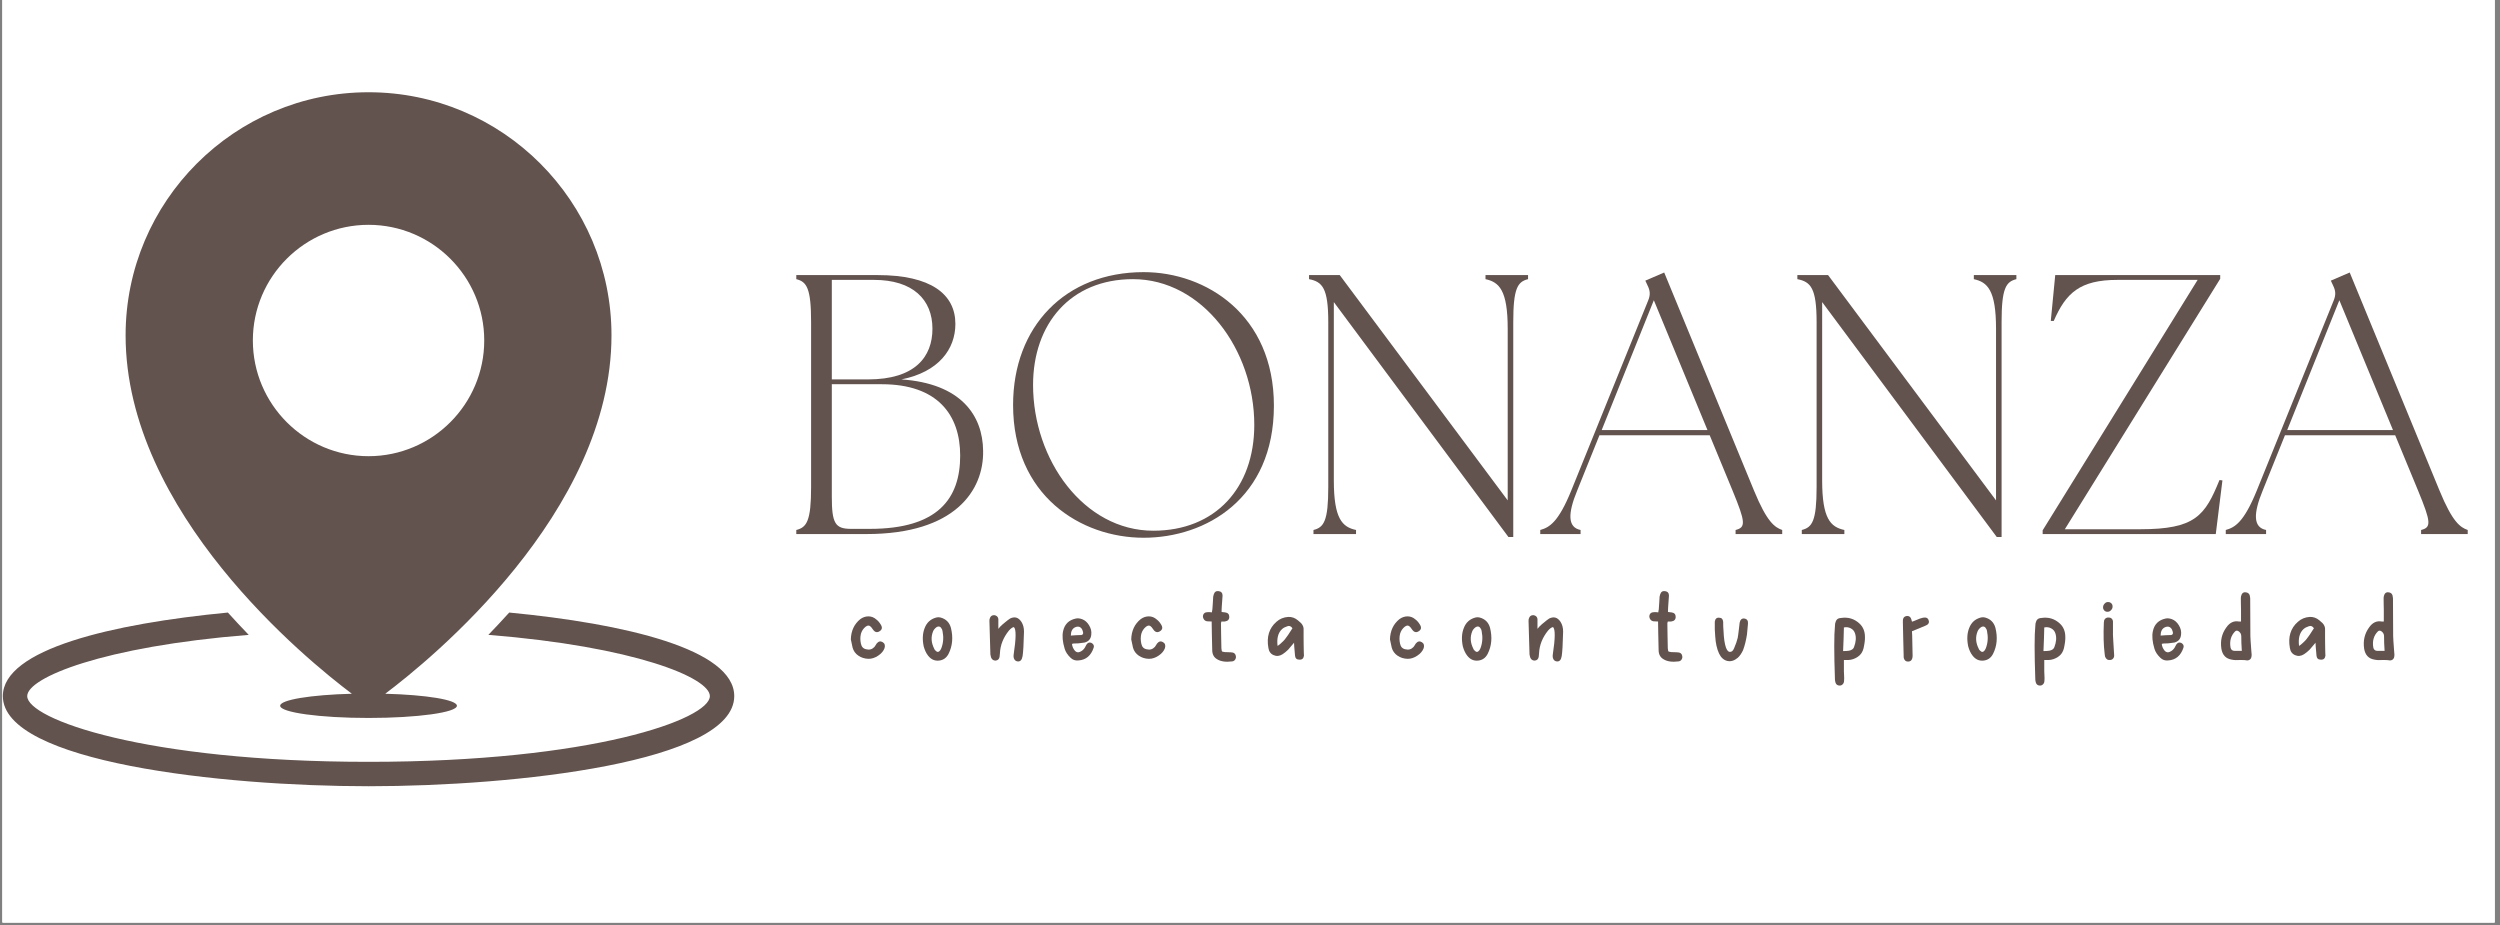 <svg xmlns="http://www.w3.org/2000/svg" xmlns:xlink="http://www.w3.org/1999/xlink" width="851" zoomAndPan="magnify" viewBox="0 0 638.25 236.25" height="315" preserveAspectRatio="xMidYMid meet" version="1.0"><rect x="0" y="0" width="638.25" height="236.25" fill="#808080" stroke="none"/><defs><g/><clipPath id="0b72805a38"><path d="M 0.637 0 L 636.867 0 L 636.867 235.504 L 0.637 235.504 Z M 0.637 0 " clip-rule="nonzero"/></clipPath><clipPath id="150b046f11"><path d="M 0.637 23.551 L 187.543 23.551 L 187.543 200.738 L 0.637 200.738 Z M 0.637 23.551 " clip-rule="nonzero"/></clipPath></defs><g clip-path="url(#0b72805a38)"><path fill="#ffffff" d="M 0.637 0 L 637.613 0 L 637.613 478.48 L 0.637 478.48 Z M 0.637 0 " fill-opacity="1" fill-rule="nonzero"/><path fill="#ffffff" d="M 0.637 0 L 636.867 0 L 636.867 235.504 L 0.637 235.504 Z M 0.637 0 " fill-opacity="1" fill-rule="nonzero"/><path fill="#ffffff" d="M 0.637 0 L 636.867 0 L 636.867 235.504 L 0.637 235.504 Z M 0.637 0 " fill-opacity="1" fill-rule="nonzero"/></g><g clip-path="url(#150b046f11)"><path fill="#62534e" d="M 89.832 177.113 C 79.406 177.387 71.527 178.652 71.527 180.176 C 71.527 181.898 81.629 183.293 94.09 183.293 C 106.551 183.293 116.652 181.898 116.652 180.176 C 116.652 178.652 108.77 177.387 98.348 177.113 C 109.801 168.508 156.113 130.891 156.113 85.609 C 156.113 51.387 128.293 23.551 94.09 23.551 C 59.887 23.551 32.066 51.387 32.066 85.609 C 32.066 130.891 78.375 168.508 89.832 177.113 Z M 94.09 57.398 C 110.367 57.398 123.625 70.629 123.625 86.914 C 123.625 103.203 110.367 116.465 94.09 116.465 C 77.812 116.465 64.555 103.203 64.555 86.914 C 64.555 70.629 77.812 57.398 94.09 57.398 Z M 187.453 177.715 C 187.453 194.59 131.621 200.727 94.09 200.727 C 56.559 200.727 0.727 194.59 0.727 177.715 C 0.727 165.758 28.578 159.219 58.176 156.383 C 59.98 158.379 61.754 160.277 63.496 162.082 C 26.277 165.043 6.949 173.012 6.949 177.715 C 6.949 183.566 36.891 194.496 94.09 194.496 C 151.289 194.496 181.227 183.566 181.227 177.715 C 181.227 173.012 161.902 165.043 124.68 162.082 C 126.426 160.277 128.199 158.379 130.004 156.383 C 159.598 159.219 187.453 165.758 187.453 177.715 Z M 187.453 177.715 " fill-opacity="1" fill-rule="nonzero"/></g><g fill="#62534e" fill-opacity="1"><g transform="translate(198.1, 136.343)"><g><path d="M 5.195 0 L 23.141 0 C 45.711 0 53.078 -11.145 52.891 -21.25 C 52.797 -30.316 47.223 -38.441 32.02 -39.48 C 41.559 -41.367 45.809 -47.223 45.809 -53.645 C 45.809 -61.297 39.48 -66.113 25.973 -66.113 L 5.195 -66.113 L 5.195 -65.074 C 7.84 -64.414 8.973 -62.809 8.973 -54.117 L 8.973 -11.996 C 8.973 -3.305 7.84 -1.699 5.195 -1.039 Z M 14.262 -9.539 L 14.262 -38.25 L 27.012 -38.25 C 41.273 -38.25 47.035 -30.414 47.035 -20.023 C 47.035 -9.066 41.367 -1.324 23.988 -1.324 L 19.172 -1.324 C 15.113 -1.324 14.262 -2.738 14.262 -9.539 Z M 14.262 -39.48 L 14.262 -64.887 L 25.027 -64.887 C 34.945 -64.887 39.953 -59.879 39.953 -52.418 C 39.953 -45.242 35.512 -39.48 23.516 -39.48 Z M 14.262 -39.48 "/></g></g></g><g fill="#62534e" fill-opacity="1"><g transform="translate(253.918, 136.343)"><g><path d="M 38.062 0.945 C 53.93 0.945 71.309 -9.066 71.309 -32.773 C 71.309 -55.914 54.023 -66.867 38.062 -66.867 C 18.039 -66.867 4.723 -52.984 4.723 -32.961 C 4.723 -9.824 22.008 0.945 38.062 0.945 Z M 9.824 -38.062 C 9.824 -53.645 19.363 -65.074 35.324 -65.074 C 52.984 -65.074 66.301 -47.129 66.301 -27.863 C 66.301 -11.805 56.387 -0.852 40.52 -0.852 C 22.762 -0.852 9.824 -18.984 9.824 -38.062 Z M 9.824 -38.062 "/></g></g></g><g fill="#62534e" fill-opacity="1"><g transform="translate(329.948, 136.343)"><g><path d="M 55.156 0.754 L 56.387 0.754 L 56.387 -54.117 C 56.387 -62.809 57.52 -64.414 60.164 -65.074 L 60.164 -66.113 L 49.301 -66.113 L 49.301 -65.074 C 52.797 -64.32 54.969 -62.242 54.969 -52.418 L 54.969 -8.594 L 12.09 -66.113 L 4.25 -66.113 L 4.25 -65.074 C 7.648 -64.414 9.16 -62.809 9.16 -54.117 L 9.16 -11.996 C 9.16 -3.305 8.027 -1.699 5.383 -1.039 L 5.383 0 L 16.246 0 L 16.246 -1.039 C 12.75 -1.793 10.578 -3.871 10.578 -13.695 L 10.578 -59.219 Z M 55.156 0.754 "/></g></g></g><g fill="#62534e" fill-opacity="1"><g transform="translate(394.361, 136.343)"><g><path d="M -1.133 0 L 9.16 0 L 9.16 -1.039 C 5.855 -1.699 5.855 -5.195 8.312 -11.145 L 13.977 -25.219 L 42.125 -25.219 L 47.98 -11.051 C 51.285 -3.023 51.379 -1.699 48.734 -1.039 L 48.734 0 L 60.637 0 L 60.637 -1.039 C 58.746 -1.699 56.762 -3.023 53.457 -11.051 L 30.508 -66.773 L 25.691 -64.695 L 26.258 -63.469 C 26.918 -62.148 27.012 -61.109 26.445 -59.691 L 6.801 -11.145 C 3.496 -3.023 1.227 -1.699 -1.133 -1.039 Z M 14.547 -26.539 L 27.863 -59.691 L 41.559 -26.539 Z M 14.547 -26.539 "/></g></g></g><g fill="#62534e" fill-opacity="1"><g transform="translate(454.618, 136.343)"><g><path d="M 55.156 0.754 L 56.387 0.754 L 56.387 -54.117 C 56.387 -62.809 57.52 -64.414 60.164 -65.074 L 60.164 -66.113 L 49.301 -66.113 L 49.301 -65.074 C 52.797 -64.32 54.969 -62.242 54.969 -52.418 L 54.969 -8.594 L 12.09 -66.113 L 4.25 -66.113 L 4.25 -65.074 C 7.648 -64.414 9.16 -62.809 9.16 -54.117 L 9.16 -11.996 C 9.16 -3.305 8.027 -1.699 5.383 -1.039 L 5.383 0 L 16.246 0 L 16.246 -1.039 C 12.75 -1.793 10.578 -3.871 10.578 -13.695 L 10.578 -59.219 Z M 55.156 0.754 "/></g></g></g><g fill="#62534e" fill-opacity="1"><g transform="translate(519.031, 136.343)"><g><path d="M 2.457 0 L 46.656 0 L 48.355 -13.695 L 47.602 -13.789 C 43.918 -4.723 41.461 -1.227 27.391 -1.227 L 8.121 -1.227 L 47.789 -65.168 L 47.789 -66.113 L 5.668 -66.113 L 4.535 -54.402 L 5.289 -54.402 C 8.406 -61.578 11.996 -64.887 21.535 -64.887 L 42.027 -64.887 L 2.457 -0.945 Z M 2.457 0 "/></g></g></g><g fill="#62534e" fill-opacity="1"><g transform="translate(569.371, 136.343)"><g><path d="M -1.133 0 L 9.16 0 L 9.16 -1.039 C 5.855 -1.699 5.855 -5.195 8.312 -11.145 L 13.977 -25.219 L 42.125 -25.219 L 47.98 -11.051 C 51.285 -3.023 51.379 -1.699 48.734 -1.039 L 48.734 0 L 60.637 0 L 60.637 -1.039 C 58.746 -1.699 56.762 -3.023 53.457 -11.051 L 30.508 -66.773 L 25.691 -64.695 L 26.258 -63.469 C 26.918 -62.148 27.012 -61.109 26.445 -59.691 L 6.801 -11.145 C 3.496 -3.023 1.227 -1.699 -1.133 -1.039 Z M 14.547 -26.539 L 27.863 -59.691 L 41.559 -26.539 Z M 14.547 -26.539 "/></g></g></g><g fill="#62534e" fill-opacity="1"><g transform="translate(217.062, 168.404)"><g><path d="M 0.156 -5.172 C 0.219 -7.367 1.023 -9.094 2.578 -10.344 C 3.223 -10.812 3.914 -11.047 4.656 -11.047 C 5.406 -11.047 6.082 -10.773 6.688 -10.234 C 7.094 -9.93 7.469 -9.492 7.812 -8.922 C 8.25 -8.211 8.145 -7.656 7.5 -7.25 C 6.863 -6.844 6.305 -6.977 5.828 -7.656 L 5.375 -8.266 C 4.969 -8.773 4.492 -8.828 3.953 -8.422 C 3.348 -7.941 2.941 -7.332 2.734 -6.594 C 2.535 -5.781 2.535 -4.938 2.734 -4.062 C 2.898 -3.25 3.359 -2.773 4.109 -2.641 C 4.922 -2.43 5.613 -2.633 6.188 -3.25 C 6.25 -3.344 6.348 -3.488 6.484 -3.688 C 6.617 -3.895 6.707 -4.035 6.75 -4.109 C 7.219 -4.68 7.723 -4.801 8.266 -4.469 C 8.805 -4.156 8.973 -3.645 8.766 -2.938 C 8.492 -2.195 7.953 -1.555 7.141 -1.016 C 6.336 -0.473 5.516 -0.203 4.672 -0.203 C 3.68 -0.234 2.816 -0.504 2.078 -1.016 C 1.336 -1.523 0.848 -2.203 0.609 -3.047 Z M 0.156 -5.172 "/></g></g></g><g fill="#62534e" fill-opacity="1"><g transform="translate(235.364, 168.404)"><g><path d="M 0.453 -3.391 C 0.086 -5.18 0.172 -6.738 0.703 -8.062 C 1.211 -9.414 2.145 -10.297 3.5 -10.703 C 3.906 -10.836 4.328 -10.852 4.766 -10.75 C 6.148 -10.375 7.031 -9.492 7.406 -8.109 C 8.008 -5.68 7.805 -3.469 6.797 -1.469 C 6.254 -0.426 5.43 0.145 4.328 0.25 C 3.234 0.352 2.316 -0.066 1.578 -1.016 C 1.098 -1.617 0.723 -2.41 0.453 -3.391 Z M 5.266 -7.25 C 5.266 -7.281 5.25 -7.352 5.219 -7.469 C 5.188 -7.594 5.156 -7.688 5.125 -7.75 C 4.781 -8.469 4.305 -8.641 3.703 -8.266 C 3.297 -7.961 3.008 -7.609 2.844 -7.203 C 2.27 -5.773 2.367 -4.301 3.141 -2.781 C 3.172 -2.645 3.273 -2.492 3.453 -2.328 C 3.891 -1.828 4.312 -1.863 4.719 -2.438 C 4.82 -2.602 4.906 -2.77 4.969 -2.938 C 5.477 -4.289 5.578 -5.727 5.266 -7.25 Z M 5.266 -7.25 "/></g></g></g><g fill="#62534e" fill-opacity="1"><g transform="translate(252.55, 168.404)"><g><path d="M 2.328 -7.859 C 2.629 -8.266 3.02 -8.672 3.5 -9.078 C 4.477 -9.891 5.086 -10.363 5.328 -10.5 C 6.504 -11.07 7.469 -10.785 8.219 -9.641 C 8.656 -8.961 8.875 -8.133 8.875 -7.156 C 8.801 -4.008 8.68 -1.926 8.516 -0.906 C 8.348 0.102 7.91 0.555 7.203 0.453 C 6.828 0.391 6.555 0.195 6.391 -0.125 C 6.223 -0.445 6.172 -0.828 6.234 -1.266 C 6.879 -5.492 6.895 -7.844 6.281 -8.312 C 5.914 -8.25 5.492 -7.945 5.016 -7.406 C 3.598 -5.645 2.836 -3.734 2.734 -1.672 C 2.734 -1.43 2.703 -1.109 2.641 -0.703 C 2.535 -0.129 2.195 0.188 1.625 0.25 C 1.051 0.25 0.66 -0.035 0.453 -0.609 C 0.422 -0.742 0.367 -0.977 0.297 -1.312 C 0.266 -2.258 0.223 -3.688 0.172 -5.594 C 0.117 -7.508 0.078 -8.941 0.047 -9.891 C 0.047 -10.191 0.082 -10.41 0.156 -10.547 C 0.32 -11.086 0.691 -11.359 1.266 -11.359 C 1.879 -11.285 2.234 -10.961 2.328 -10.391 Z M 2.328 -7.859 "/></g></g></g><g fill="#62534e" fill-opacity="1"><g transform="translate(271.105, 168.404)"><g><path d="M 2.578 -4 C 2.617 -3.395 2.875 -2.805 3.344 -2.234 C 3.719 -1.859 4.141 -1.773 4.609 -1.984 C 5.148 -2.211 5.57 -2.582 5.875 -3.094 C 5.945 -3.258 6.082 -3.516 6.281 -3.859 C 6.625 -4.359 7.051 -4.492 7.562 -4.266 C 8.094 -3.953 8.273 -3.547 8.109 -3.047 C 7.43 -1.016 6.148 0.066 4.266 0.203 C 3.453 0.305 2.758 0.07 2.188 -0.5 C 1.438 -1.219 0.941 -1.977 0.703 -2.781 C 0.172 -4.539 0.035 -6.031 0.297 -7.25 C 0.672 -9.039 1.77 -10.125 3.594 -10.5 C 4.039 -10.594 4.551 -10.539 5.125 -10.344 C 5.863 -10.07 6.469 -9.547 6.938 -8.766 C 7.414 -7.992 7.602 -7.203 7.5 -6.391 C 7.406 -5.305 6.832 -4.629 5.781 -4.359 C 5.477 -4.297 4.953 -4.227 4.203 -4.156 C 3.898 -4.125 3.461 -4.109 2.891 -4.109 C 2.859 -4.078 2.805 -4.062 2.734 -4.062 C 2.672 -4.062 2.617 -4.039 2.578 -4 Z M 2.281 -6.141 C 2.582 -6.172 3.031 -6.203 3.625 -6.234 C 4.219 -6.266 4.664 -6.281 4.969 -6.281 C 5.301 -6.352 5.453 -6.555 5.422 -6.891 C 5.391 -7.098 5.305 -7.367 5.172 -7.703 C 4.766 -8.41 4.172 -8.598 3.391 -8.266 C 2.648 -7.922 2.281 -7.211 2.281 -6.141 Z M 2.281 -6.141 "/></g></g></g><g fill="#62534e" fill-opacity="1"><g transform="translate(288.646, 168.404)"><g><path d="M 0.156 -5.172 C 0.219 -7.367 1.023 -9.094 2.578 -10.344 C 3.223 -10.812 3.914 -11.047 4.656 -11.047 C 5.406 -11.047 6.082 -10.773 6.688 -10.234 C 7.094 -9.93 7.469 -9.492 7.812 -8.922 C 8.25 -8.211 8.145 -7.656 7.5 -7.25 C 6.863 -6.844 6.305 -6.977 5.828 -7.656 L 5.375 -8.266 C 4.969 -8.773 4.492 -8.828 3.953 -8.422 C 3.348 -7.941 2.941 -7.332 2.734 -6.594 C 2.535 -5.781 2.535 -4.938 2.734 -4.062 C 2.898 -3.25 3.359 -2.773 4.109 -2.641 C 4.922 -2.43 5.613 -2.633 6.188 -3.25 C 6.25 -3.344 6.348 -3.488 6.484 -3.688 C 6.617 -3.895 6.707 -4.035 6.75 -4.109 C 7.219 -4.68 7.723 -4.801 8.266 -4.469 C 8.805 -4.156 8.973 -3.645 8.766 -2.938 C 8.492 -2.195 7.953 -1.555 7.141 -1.016 C 6.336 -0.473 5.516 -0.203 4.672 -0.203 C 3.68 -0.234 2.816 -0.504 2.078 -1.016 C 1.336 -1.523 0.848 -2.203 0.609 -3.047 Z M 0.156 -5.172 "/></g></g></g><g fill="#62534e" fill-opacity="1"><g transform="translate(306.947, 168.404)"><g><path d="M 2.391 -9.734 C 1.879 -9.734 1.504 -9.75 1.266 -9.781 C 0.93 -9.82 0.66 -9.969 0.453 -10.219 C 0.254 -10.469 0.156 -10.742 0.156 -11.047 C 0.219 -11.766 0.641 -12.125 1.422 -12.125 C 1.617 -12.156 1.957 -12.133 2.438 -12.062 C 2.469 -12.27 2.516 -12.539 2.578 -12.875 C 2.617 -13.383 2.656 -13.914 2.688 -14.469 C 2.719 -15.031 2.75 -15.566 2.781 -16.078 L 2.844 -16.328 C 2.875 -16.492 2.906 -16.613 2.938 -16.688 C 3.145 -17.32 3.566 -17.586 4.203 -17.484 C 4.848 -17.391 5.172 -17.004 5.172 -16.328 L 4.969 -13.484 C 4.969 -13.348 4.957 -13.133 4.938 -12.844 C 4.926 -12.562 4.922 -12.336 4.922 -12.172 C 5.016 -12.172 5.16 -12.148 5.359 -12.109 C 5.566 -12.078 5.723 -12.062 5.828 -12.062 C 6.535 -11.969 6.891 -11.582 6.891 -10.906 C 6.891 -10.227 6.504 -9.836 5.734 -9.734 L 4.875 -9.734 C 4.875 -9.672 4.852 -9.586 4.812 -9.484 C 4.781 -9.379 4.766 -9.312 4.766 -9.281 C 4.766 -8.57 4.781 -7.504 4.812 -6.078 C 4.852 -4.66 4.875 -3.598 4.875 -2.891 C 4.906 -2.586 4.938 -2.375 4.969 -2.25 C 5 -2.133 5.066 -2.062 5.172 -2.031 C 5.273 -2 5.477 -1.961 5.781 -1.922 C 6.082 -1.891 6.555 -1.875 7.203 -1.875 C 8.016 -1.875 8.469 -1.551 8.562 -0.906 C 8.633 -0.602 8.578 -0.305 8.391 -0.016 C 8.203 0.266 7.941 0.422 7.609 0.453 C 5.984 0.66 4.711 0.477 3.797 -0.094 C 2.953 -0.57 2.531 -1.367 2.531 -2.484 C 2.469 -4.379 2.438 -5.801 2.438 -6.75 C 2.406 -7.383 2.391 -8.379 2.391 -9.734 Z M 2.391 -9.734 "/></g></g></g><g fill="#62534e" fill-opacity="1"><g transform="translate(323.525, 168.404)"><g><path d="M 6.844 -4.312 L 5.328 -2.531 C 4.848 -2.062 4.375 -1.676 3.906 -1.375 C 3.156 -0.895 2.398 -0.816 1.641 -1.141 C 0.879 -1.461 0.43 -2.078 0.297 -2.984 C -0.203 -5.797 0.473 -8.016 2.328 -9.641 C 3.172 -10.41 4.188 -10.832 5.375 -10.906 C 6.289 -10.938 7.102 -10.648 7.812 -10.047 C 7.875 -9.973 8.039 -9.828 8.312 -9.609 C 8.582 -9.391 8.77 -9.195 8.875 -9.031 C 9.145 -8.625 9.281 -8.234 9.281 -7.859 L 9.281 -5.672 C 9.281 -5.266 9.285 -4.672 9.297 -3.891 C 9.316 -3.117 9.328 -2.551 9.328 -2.188 C 9.328 -2.082 9.332 -1.895 9.344 -1.625 C 9.363 -1.352 9.375 -1.148 9.375 -1.016 C 9.281 -0.273 8.875 0.062 8.156 0 C 7.52 0 7.164 -0.336 7.094 -1.016 C 7.031 -1.586 6.961 -2.379 6.891 -3.391 C 6.891 -3.703 6.875 -4.008 6.844 -4.312 Z M 2.641 -3.5 C 2.91 -3.664 3.18 -3.875 3.453 -4.125 C 3.723 -4.383 3.945 -4.598 4.125 -4.766 C 4.312 -4.93 4.539 -5.207 4.812 -5.594 C 5.082 -5.988 5.258 -6.234 5.344 -6.328 C 5.426 -6.43 5.617 -6.727 5.922 -7.219 C 6.234 -7.707 6.406 -7.973 6.438 -8.016 C 6.062 -8.555 5.625 -8.723 5.125 -8.516 C 4.582 -8.348 4.141 -8.113 3.797 -7.812 C 2.785 -6.895 2.398 -5.457 2.641 -3.5 Z M 2.641 -3.5 "/></g></g></g><g fill="#62534e" fill-opacity="1"><g transform="translate(342.536, 168.404)"><g/></g></g><g fill="#62534e" fill-opacity="1"><g transform="translate(354.703, 168.404)"><g><path d="M 0.156 -5.172 C 0.219 -7.367 1.023 -9.094 2.578 -10.344 C 3.223 -10.812 3.914 -11.047 4.656 -11.047 C 5.406 -11.047 6.082 -10.773 6.688 -10.234 C 7.094 -9.93 7.469 -9.492 7.812 -8.922 C 8.25 -8.211 8.145 -7.656 7.5 -7.25 C 6.863 -6.844 6.305 -6.977 5.828 -7.656 L 5.375 -8.266 C 4.969 -8.773 4.492 -8.828 3.953 -8.422 C 3.348 -7.941 2.941 -7.332 2.734 -6.594 C 2.535 -5.781 2.535 -4.938 2.734 -4.062 C 2.898 -3.25 3.359 -2.773 4.109 -2.641 C 4.922 -2.43 5.613 -2.633 6.188 -3.25 C 6.25 -3.344 6.348 -3.488 6.484 -3.688 C 6.617 -3.895 6.707 -4.035 6.75 -4.109 C 7.219 -4.68 7.723 -4.801 8.266 -4.469 C 8.805 -4.156 8.973 -3.645 8.766 -2.938 C 8.492 -2.195 7.953 -1.555 7.141 -1.016 C 6.336 -0.473 5.516 -0.203 4.672 -0.203 C 3.68 -0.234 2.816 -0.504 2.078 -1.016 C 1.336 -1.523 0.848 -2.203 0.609 -3.047 Z M 0.156 -5.172 "/></g></g></g><g fill="#62534e" fill-opacity="1"><g transform="translate(373.004, 168.404)"><g><path d="M 0.453 -3.391 C 0.086 -5.18 0.172 -6.738 0.703 -8.062 C 1.211 -9.414 2.145 -10.297 3.5 -10.703 C 3.906 -10.836 4.328 -10.852 4.766 -10.75 C 6.148 -10.375 7.031 -9.492 7.406 -8.109 C 8.008 -5.68 7.805 -3.469 6.797 -1.469 C 6.254 -0.426 5.43 0.145 4.328 0.25 C 3.234 0.352 2.316 -0.066 1.578 -1.016 C 1.098 -1.617 0.723 -2.41 0.453 -3.391 Z M 5.266 -7.25 C 5.266 -7.281 5.25 -7.352 5.219 -7.469 C 5.188 -7.594 5.156 -7.688 5.125 -7.75 C 4.781 -8.469 4.305 -8.641 3.703 -8.266 C 3.297 -7.961 3.008 -7.609 2.844 -7.203 C 2.27 -5.773 2.367 -4.301 3.141 -2.781 C 3.172 -2.645 3.273 -2.492 3.453 -2.328 C 3.891 -1.828 4.312 -1.863 4.719 -2.438 C 4.82 -2.602 4.906 -2.77 4.969 -2.938 C 5.477 -4.289 5.578 -5.727 5.266 -7.25 Z M 5.266 -7.25 "/></g></g></g><g fill="#62534e" fill-opacity="1"><g transform="translate(390.19, 168.404)"><g><path d="M 2.328 -7.859 C 2.629 -8.266 3.02 -8.672 3.5 -9.078 C 4.477 -9.891 5.086 -10.363 5.328 -10.5 C 6.504 -11.07 7.469 -10.785 8.219 -9.641 C 8.656 -8.961 8.875 -8.133 8.875 -7.156 C 8.801 -4.008 8.68 -1.926 8.516 -0.906 C 8.348 0.102 7.91 0.555 7.203 0.453 C 6.828 0.391 6.555 0.195 6.391 -0.125 C 6.223 -0.445 6.172 -0.828 6.234 -1.266 C 6.879 -5.492 6.895 -7.844 6.281 -8.312 C 5.914 -8.25 5.492 -7.945 5.016 -7.406 C 3.598 -5.645 2.836 -3.734 2.734 -1.672 C 2.734 -1.43 2.703 -1.109 2.641 -0.703 C 2.535 -0.129 2.195 0.188 1.625 0.25 C 1.051 0.25 0.66 -0.035 0.453 -0.609 C 0.422 -0.742 0.367 -0.977 0.297 -1.312 C 0.266 -2.258 0.223 -3.688 0.172 -5.594 C 0.117 -7.508 0.078 -8.941 0.047 -9.891 C 0.047 -10.191 0.082 -10.41 0.156 -10.547 C 0.32 -11.086 0.691 -11.359 1.266 -11.359 C 1.879 -11.285 2.234 -10.961 2.328 -10.391 Z M 2.328 -7.859 "/></g></g></g><g fill="#62534e" fill-opacity="1"><g transform="translate(408.745, 168.404)"><g/></g></g><g fill="#62534e" fill-opacity="1"><g transform="translate(420.912, 168.404)"><g><path d="M 2.391 -9.734 C 1.879 -9.734 1.504 -9.75 1.266 -9.781 C 0.93 -9.82 0.66 -9.969 0.453 -10.219 C 0.254 -10.469 0.156 -10.742 0.156 -11.047 C 0.219 -11.766 0.641 -12.125 1.422 -12.125 C 1.617 -12.156 1.957 -12.133 2.438 -12.062 C 2.469 -12.27 2.516 -12.539 2.578 -12.875 C 2.617 -13.383 2.656 -13.914 2.688 -14.469 C 2.719 -15.031 2.75 -15.566 2.781 -16.078 L 2.844 -16.328 C 2.875 -16.492 2.906 -16.613 2.938 -16.688 C 3.145 -17.32 3.566 -17.586 4.203 -17.484 C 4.848 -17.391 5.172 -17.004 5.172 -16.328 L 4.969 -13.484 C 4.969 -13.348 4.957 -13.133 4.938 -12.844 C 4.926 -12.562 4.922 -12.336 4.922 -12.172 C 5.016 -12.172 5.16 -12.148 5.359 -12.109 C 5.566 -12.078 5.723 -12.062 5.828 -12.062 C 6.535 -11.969 6.891 -11.582 6.891 -10.906 C 6.891 -10.227 6.504 -9.836 5.734 -9.734 L 4.875 -9.734 C 4.875 -9.672 4.852 -9.586 4.812 -9.484 C 4.781 -9.379 4.766 -9.312 4.766 -9.281 C 4.766 -8.57 4.781 -7.504 4.812 -6.078 C 4.852 -4.66 4.875 -3.598 4.875 -2.891 C 4.906 -2.586 4.938 -2.375 4.969 -2.25 C 5 -2.133 5.066 -2.062 5.172 -2.031 C 5.273 -2 5.477 -1.961 5.781 -1.922 C 6.082 -1.891 6.555 -1.875 7.203 -1.875 C 8.016 -1.875 8.469 -1.551 8.562 -0.906 C 8.633 -0.602 8.578 -0.305 8.391 -0.016 C 8.203 0.266 7.941 0.422 7.609 0.453 C 5.984 0.66 4.711 0.477 3.797 -0.094 C 2.953 -0.57 2.531 -1.367 2.531 -2.484 C 2.469 -4.379 2.438 -5.801 2.438 -6.75 C 2.406 -7.383 2.391 -8.379 2.391 -9.734 Z M 2.391 -9.734 "/></g></g></g><g fill="#62534e" fill-opacity="1"><g transform="translate(437.49, 168.404)"><g><path d="M 0.297 -7.656 L 0.297 -9.688 C 0.398 -10.426 0.773 -10.766 1.422 -10.703 C 2.023 -10.703 2.363 -10.348 2.438 -9.641 C 2.438 -9.367 2.441 -8.969 2.453 -8.438 C 2.473 -7.914 2.5 -7.52 2.531 -7.25 C 2.602 -5.457 2.805 -4.07 3.141 -3.094 C 3.41 -2.383 3.719 -2.016 4.062 -1.984 C 4.562 -1.91 4.945 -2.211 5.219 -2.891 C 5.656 -3.898 5.961 -4.781 6.141 -5.531 C 6.203 -5.801 6.316 -6.645 6.484 -8.062 L 6.641 -9.438 C 6.805 -10.207 7.195 -10.562 7.812 -10.5 C 8.52 -10.395 8.836 -9.953 8.766 -9.172 C 8.734 -8.566 8.648 -7.656 8.516 -6.438 C 8.273 -4.883 7.938 -3.535 7.5 -2.391 C 7.094 -1.535 6.641 -0.891 6.141 -0.453 C 5.254 0.285 4.363 0.547 3.469 0.328 C 2.57 0.109 1.875 -0.523 1.375 -1.578 C 0.832 -2.754 0.508 -4.207 0.406 -5.938 Z M 0.297 -7.656 "/></g></g></g><g fill="#62534e" fill-opacity="1"><g transform="translate(455.893, 168.404)"><g/></g></g><g fill="#62534e" fill-opacity="1"><g transform="translate(468.06, 168.404)"><g><path d="M 2.688 0.094 L 2.688 2.938 C 2.688 3.102 2.703 3.469 2.734 4.031 C 2.766 4.594 2.766 5.023 2.734 5.328 C 2.734 5.734 2.617 6.051 2.391 6.281 C 2.148 6.551 1.832 6.66 1.438 6.609 C 1.051 6.566 0.773 6.375 0.609 6.031 C 0.535 5.895 0.469 5.625 0.406 5.219 C 0.164 -1.707 0.164 -6.32 0.406 -8.625 C 0.406 -8.895 0.422 -9.098 0.453 -9.234 C 0.555 -9.703 0.719 -10.047 0.938 -10.266 C 1.156 -10.484 1.504 -10.609 1.984 -10.641 C 3.773 -10.91 5.328 -10.441 6.641 -9.234 C 7.586 -8.379 8.062 -7.227 8.062 -5.781 C 8.094 -5.07 7.973 -4.109 7.703 -2.891 C 7.473 -1.941 6.973 -1.211 6.203 -0.703 C 5.441 -0.203 4.66 0.062 3.859 0.094 Z M 2.484 -2.188 C 2.648 -2.188 2.91 -2.191 3.266 -2.203 C 3.617 -2.223 3.863 -2.25 4 -2.281 C 4.676 -2.414 5.098 -2.719 5.266 -3.188 C 5.773 -4.508 5.863 -5.676 5.531 -6.688 C 5.352 -7.27 4.992 -7.703 4.453 -7.984 C 3.922 -8.273 3.332 -8.352 2.688 -8.219 C 2.688 -7.645 2.66 -6.68 2.609 -5.328 C 2.555 -3.973 2.516 -2.926 2.484 -2.188 Z M 2.484 -2.188 "/></g></g></g><g fill="#62534e" fill-opacity="1"><g transform="translate(485.601, 168.404)"><g><path d="M 2.531 -7.25 C 2.531 -7.113 2.535 -6.938 2.547 -6.719 C 2.566 -6.5 2.578 -6.336 2.578 -6.234 C 2.648 -3.93 2.688 -2.176 2.688 -0.969 C 2.688 -0.758 2.648 -0.52 2.578 -0.25 C 2.41 0.25 2.055 0.5 1.516 0.5 C 0.973 0.5 0.617 0.211 0.453 -0.359 C 0.422 -0.391 0.406 -0.461 0.406 -0.578 C 0.406 -0.703 0.406 -0.797 0.406 -0.859 C 0.406 -1.836 0.367 -3.289 0.297 -5.219 C 0.234 -7.145 0.203 -8.598 0.203 -9.578 C 0.203 -10.016 0.219 -10.27 0.25 -10.344 C 0.352 -10.812 0.691 -11.082 1.266 -11.156 C 1.805 -11.156 2.16 -10.898 2.328 -10.391 C 2.43 -10.023 2.5 -9.789 2.531 -9.688 C 2.77 -9.75 3.176 -9.906 3.75 -10.156 C 4.32 -10.414 4.848 -10.598 5.328 -10.703 C 6.141 -10.867 6.629 -10.629 6.797 -9.984 C 6.992 -9.379 6.688 -8.926 5.875 -8.625 C 5.508 -8.488 4.395 -8.031 2.531 -7.25 Z M 2.531 -7.25 "/></g></g></g><g fill="#62534e" fill-opacity="1"><g transform="translate(502.027, 168.404)"><g><path d="M 0.453 -3.391 C 0.086 -5.18 0.172 -6.738 0.703 -8.062 C 1.211 -9.414 2.145 -10.297 3.5 -10.703 C 3.906 -10.836 4.328 -10.852 4.766 -10.75 C 6.148 -10.375 7.031 -9.492 7.406 -8.109 C 8.008 -5.68 7.805 -3.469 6.797 -1.469 C 6.254 -0.426 5.43 0.145 4.328 0.25 C 3.234 0.352 2.316 -0.066 1.578 -1.016 C 1.098 -1.617 0.723 -2.41 0.453 -3.391 Z M 5.266 -7.25 C 5.266 -7.281 5.25 -7.352 5.219 -7.469 C 5.188 -7.594 5.156 -7.688 5.125 -7.75 C 4.781 -8.469 4.305 -8.641 3.703 -8.266 C 3.297 -7.961 3.008 -7.609 2.844 -7.203 C 2.27 -5.773 2.367 -4.301 3.141 -2.781 C 3.172 -2.645 3.273 -2.492 3.453 -2.328 C 3.891 -1.828 4.312 -1.863 4.719 -2.438 C 4.82 -2.602 4.906 -2.77 4.969 -2.938 C 5.477 -4.289 5.578 -5.727 5.266 -7.25 Z M 5.266 -7.25 "/></g></g></g><g fill="#62534e" fill-opacity="1"><g transform="translate(519.213, 168.404)"><g><path d="M 2.688 0.094 L 2.688 2.938 C 2.688 3.102 2.703 3.469 2.734 4.031 C 2.766 4.594 2.766 5.023 2.734 5.328 C 2.734 5.734 2.617 6.051 2.391 6.281 C 2.148 6.551 1.832 6.66 1.438 6.609 C 1.051 6.566 0.773 6.375 0.609 6.031 C 0.535 5.895 0.469 5.625 0.406 5.219 C 0.164 -1.707 0.164 -6.32 0.406 -8.625 C 0.406 -8.895 0.422 -9.098 0.453 -9.234 C 0.555 -9.703 0.719 -10.047 0.938 -10.266 C 1.156 -10.484 1.504 -10.609 1.984 -10.641 C 3.773 -10.91 5.328 -10.441 6.641 -9.234 C 7.586 -8.379 8.062 -7.227 8.062 -5.781 C 8.094 -5.07 7.973 -4.109 7.703 -2.891 C 7.473 -1.941 6.973 -1.211 6.203 -0.703 C 5.441 -0.203 4.66 0.062 3.859 0.094 Z M 2.484 -2.188 C 2.648 -2.188 2.91 -2.191 3.266 -2.203 C 3.617 -2.223 3.863 -2.25 4 -2.281 C 4.676 -2.414 5.098 -2.719 5.266 -3.188 C 5.773 -4.508 5.863 -5.676 5.531 -6.688 C 5.352 -7.27 4.992 -7.703 4.453 -7.984 C 3.922 -8.273 3.332 -8.352 2.688 -8.219 C 2.688 -7.645 2.66 -6.68 2.609 -5.328 C 2.555 -3.973 2.516 -2.926 2.484 -2.188 Z M 2.484 -2.188 "/></g></g></g><g fill="#62534e" fill-opacity="1"><g transform="translate(536.754, 168.404)"><g><path d="M 2.984 -1.219 C 3.023 -0.875 2.953 -0.578 2.766 -0.328 C 2.578 -0.078 2.316 0.062 1.984 0.094 C 1.336 0.164 0.895 -0.133 0.656 -0.812 C 0.594 -1.145 0.562 -1.379 0.562 -1.516 C 0.289 -3.711 0.223 -6.367 0.359 -9.484 C 0.359 -9.617 0.391 -9.82 0.453 -10.094 C 0.691 -10.594 1.113 -10.812 1.719 -10.75 C 2.289 -10.676 2.613 -10.352 2.688 -9.781 L 2.688 -6.891 C 2.656 -6.891 2.68 -6.188 2.766 -4.781 C 2.848 -3.383 2.922 -2.195 2.984 -1.219 Z M 0.156 -13.328 C 0.156 -13.703 0.289 -14.031 0.562 -14.312 C 0.832 -14.602 1.133 -14.734 1.469 -14.703 C 1.77 -14.703 2.031 -14.598 2.25 -14.391 C 2.469 -14.191 2.578 -13.941 2.578 -13.641 C 2.617 -13.297 2.504 -12.973 2.234 -12.672 C 1.961 -12.367 1.676 -12.219 1.375 -12.219 C 1.031 -12.188 0.738 -12.285 0.5 -12.516 C 0.27 -12.754 0.156 -13.023 0.156 -13.328 Z M 0.156 -13.328 "/></g></g></g><g fill="#62534e" fill-opacity="1"><g transform="translate(549.326, 168.404)"><g><path d="M 2.578 -4 C 2.617 -3.395 2.875 -2.805 3.344 -2.234 C 3.719 -1.859 4.141 -1.773 4.609 -1.984 C 5.148 -2.211 5.57 -2.582 5.875 -3.094 C 5.945 -3.258 6.082 -3.516 6.281 -3.859 C 6.625 -4.359 7.051 -4.492 7.562 -4.266 C 8.094 -3.953 8.273 -3.547 8.109 -3.047 C 7.43 -1.016 6.148 0.066 4.266 0.203 C 3.453 0.305 2.758 0.07 2.188 -0.5 C 1.438 -1.219 0.941 -1.977 0.703 -2.781 C 0.172 -4.539 0.035 -6.031 0.297 -7.25 C 0.672 -9.039 1.77 -10.125 3.594 -10.5 C 4.039 -10.594 4.551 -10.539 5.125 -10.344 C 5.863 -10.07 6.469 -9.547 6.938 -8.766 C 7.414 -7.992 7.602 -7.203 7.5 -6.391 C 7.406 -5.305 6.832 -4.629 5.781 -4.359 C 5.477 -4.297 4.953 -4.227 4.203 -4.156 C 3.898 -4.125 3.461 -4.109 2.891 -4.109 C 2.859 -4.078 2.805 -4.062 2.734 -4.062 C 2.672 -4.062 2.617 -4.039 2.578 -4 Z M 2.281 -6.141 C 2.582 -6.172 3.031 -6.203 3.625 -6.234 C 4.219 -6.266 4.664 -6.281 4.969 -6.281 C 5.301 -6.352 5.453 -6.555 5.422 -6.891 C 5.391 -7.098 5.305 -7.367 5.172 -7.703 C 4.766 -8.41 4.172 -8.598 3.391 -8.266 C 2.648 -7.922 2.281 -7.211 2.281 -6.141 Z M 2.281 -6.141 "/></g></g></g><g fill="#62534e" fill-opacity="1"><g transform="translate(566.867, 168.404)"><g><path d="M 5.266 -9.734 L 5.266 -12.719 C 5.266 -13.062 5.254 -13.57 5.234 -14.25 C 5.223 -14.926 5.219 -15.43 5.219 -15.766 C 5.219 -16.004 5.285 -16.289 5.422 -16.625 C 5.629 -17.07 5.984 -17.258 6.484 -17.188 C 7.023 -17.125 7.363 -16.852 7.5 -16.375 C 7.57 -16.039 7.609 -15.805 7.609 -15.672 C 7.609 -11.379 7.625 -8.164 7.656 -6.031 C 7.656 -5.625 7.738 -4.32 7.906 -2.125 C 7.906 -2.031 7.922 -1.848 7.953 -1.578 C 7.992 -1.305 7.992 -1.082 7.953 -0.906 C 7.922 -0.5 7.77 -0.195 7.5 0 C 7.227 0.195 6.891 0.25 6.484 0.156 C 6.391 0.113 5.914 0.094 5.062 0.094 C 4.219 0.164 3.492 0.133 2.891 0 C 1.398 -0.238 0.52 -1.164 0.25 -2.781 C -0.051 -4.812 0.352 -6.602 1.469 -8.156 C 2.344 -9.445 3.426 -9.973 4.719 -9.734 Z M 5.469 -2.234 C 5.375 -3.586 5.328 -4.836 5.328 -5.984 C 5.328 -6.453 5.141 -6.844 4.766 -7.156 C 4.359 -7.488 4.004 -7.488 3.703 -7.156 C 2.691 -6.102 2.316 -4.766 2.578 -3.141 C 2.68 -2.535 3.039 -2.234 3.656 -2.234 Z M 5.469 -2.234 "/></g></g></g><g fill="#62534e" fill-opacity="1"><g transform="translate(584.307, 168.404)"><g><path d="M 6.844 -4.312 L 5.328 -2.531 C 4.848 -2.062 4.375 -1.676 3.906 -1.375 C 3.156 -0.895 2.398 -0.816 1.641 -1.141 C 0.879 -1.461 0.43 -2.078 0.297 -2.984 C -0.203 -5.797 0.473 -8.016 2.328 -9.641 C 3.172 -10.41 4.188 -10.832 5.375 -10.906 C 6.289 -10.938 7.102 -10.648 7.812 -10.047 C 7.875 -9.973 8.039 -9.828 8.312 -9.609 C 8.582 -9.391 8.77 -9.195 8.875 -9.031 C 9.145 -8.625 9.281 -8.234 9.281 -7.859 L 9.281 -5.672 C 9.281 -5.266 9.285 -4.672 9.297 -3.891 C 9.316 -3.117 9.328 -2.551 9.328 -2.188 C 9.328 -2.082 9.332 -1.895 9.344 -1.625 C 9.363 -1.352 9.375 -1.148 9.375 -1.016 C 9.281 -0.273 8.875 0.062 8.156 0 C 7.52 0 7.164 -0.336 7.094 -1.016 C 7.031 -1.586 6.961 -2.379 6.891 -3.391 C 6.891 -3.703 6.875 -4.008 6.844 -4.312 Z M 2.641 -3.5 C 2.91 -3.664 3.18 -3.875 3.453 -4.125 C 3.723 -4.383 3.945 -4.598 4.125 -4.766 C 4.312 -4.93 4.539 -5.207 4.812 -5.594 C 5.082 -5.988 5.258 -6.234 5.344 -6.328 C 5.426 -6.43 5.617 -6.727 5.922 -7.219 C 6.234 -7.707 6.406 -7.973 6.438 -8.016 C 6.062 -8.555 5.625 -8.723 5.125 -8.516 C 4.582 -8.348 4.141 -8.113 3.797 -7.812 C 2.785 -6.895 2.398 -5.457 2.641 -3.5 Z M 2.641 -3.5 "/></g></g></g><g fill="#62534e" fill-opacity="1"><g transform="translate(603.318, 168.404)"><g><path d="M 5.266 -9.734 L 5.266 -12.719 C 5.266 -13.062 5.254 -13.57 5.234 -14.25 C 5.223 -14.926 5.219 -15.43 5.219 -15.766 C 5.219 -16.004 5.285 -16.289 5.422 -16.625 C 5.629 -17.07 5.984 -17.258 6.484 -17.188 C 7.023 -17.125 7.363 -16.852 7.5 -16.375 C 7.57 -16.039 7.609 -15.805 7.609 -15.672 C 7.609 -11.379 7.625 -8.164 7.656 -6.031 C 7.656 -5.625 7.738 -4.32 7.906 -2.125 C 7.906 -2.031 7.922 -1.848 7.953 -1.578 C 7.992 -1.305 7.992 -1.082 7.953 -0.906 C 7.922 -0.5 7.77 -0.195 7.5 0 C 7.227 0.195 6.891 0.25 6.484 0.156 C 6.391 0.113 5.914 0.094 5.062 0.094 C 4.219 0.164 3.492 0.133 2.891 0 C 1.398 -0.238 0.52 -1.164 0.25 -2.781 C -0.051 -4.812 0.352 -6.602 1.469 -8.156 C 2.344 -9.445 3.426 -9.973 4.719 -9.734 Z M 5.469 -2.234 C 5.375 -3.586 5.328 -4.836 5.328 -5.984 C 5.328 -6.453 5.141 -6.844 4.766 -7.156 C 4.359 -7.488 4.004 -7.488 3.703 -7.156 C 2.691 -6.102 2.316 -4.766 2.578 -3.141 C 2.68 -2.535 3.039 -2.234 3.656 -2.234 Z M 5.469 -2.234 "/></g></g></g></svg>